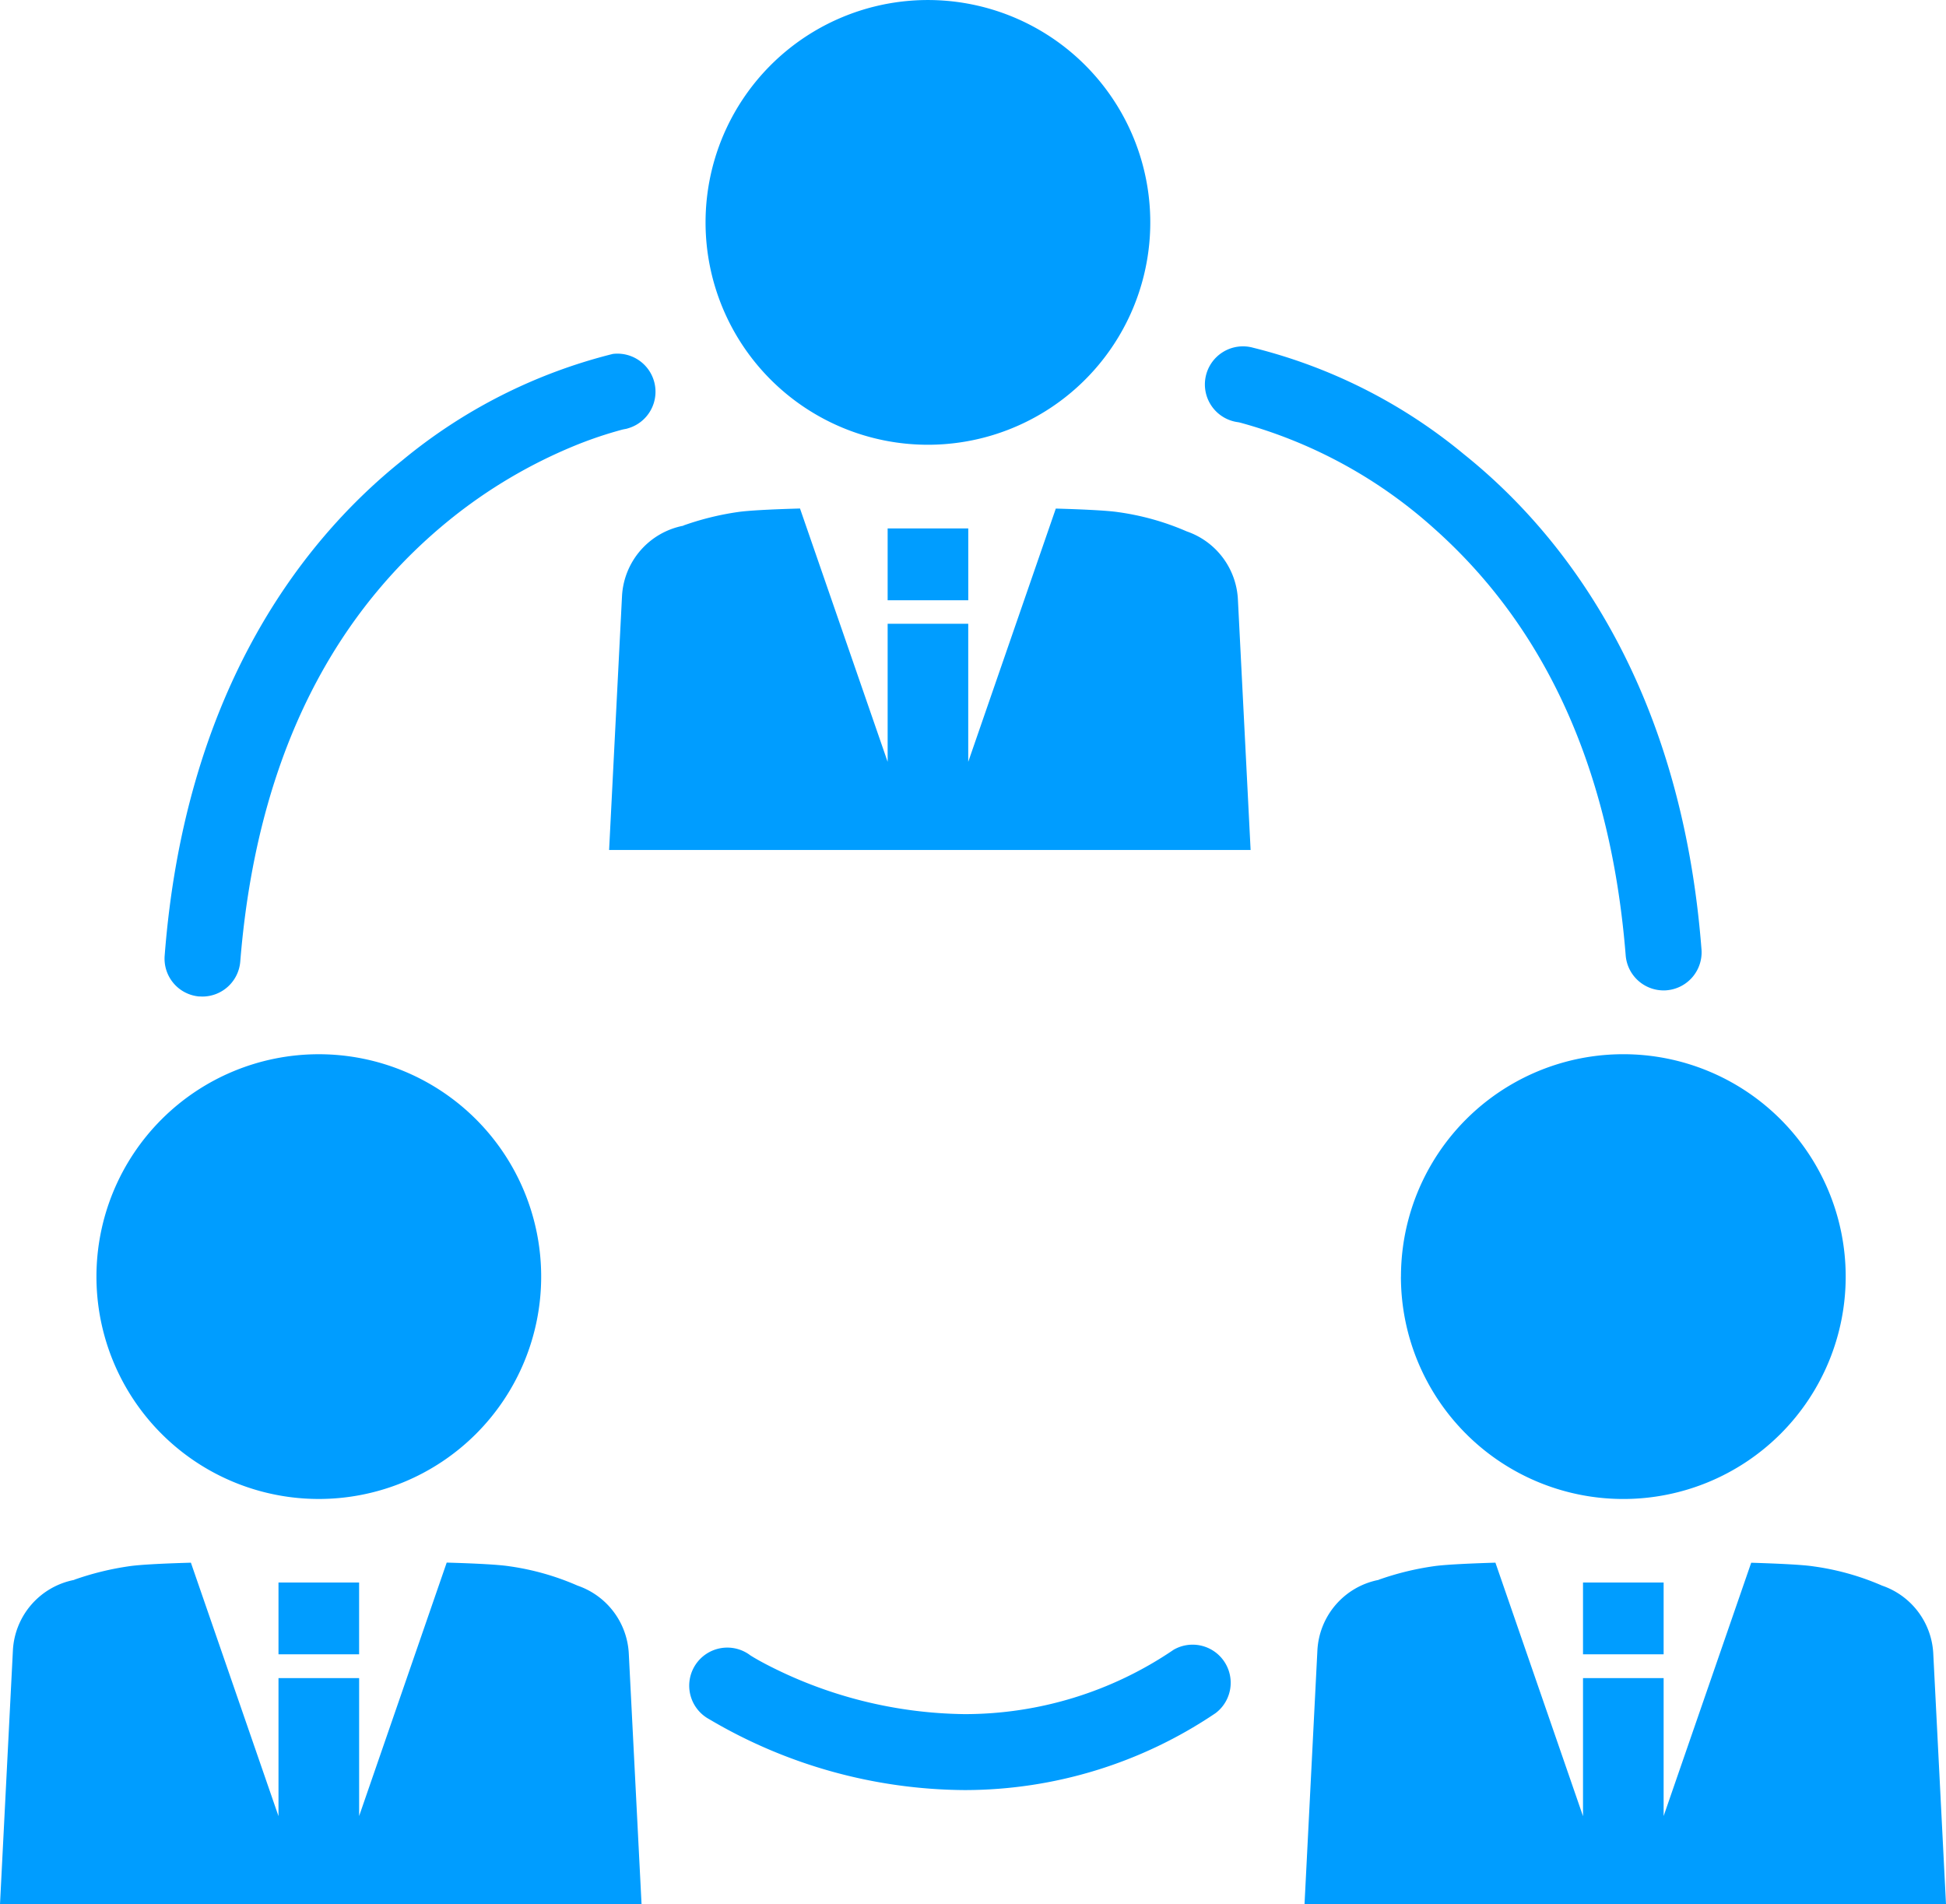 <svg xmlns="http://www.w3.org/2000/svg" xmlns:xlink="http://www.w3.org/1999/xlink" width="81.756" height="80" viewBox="0 0 81.756 80"><defs><clipPath id="a"><rect width="81.756" height="80" fill="none"/></clipPath></defs><g clip-path="url(#a)"><path d="M38.983,18.685a9.342,9.342,0,1,0-9.341-9.342,9.342,9.342,0,0,0,9.341,9.342" fill="#009dff"/><path d="M37.292,22.2v3.018h3.387V22.2H37.292Z" fill="#009dff"/><path d="M49.858,22.325v0a10.969,10.969,0,0,0-2.879-.809c-.43-.065-1.385-.115-2.622-.15L40.678,32.006v-5.8H37.292v5.8L33.61,21.363c-1.234.035-2.188.085-2.621.15a11.892,11.892,0,0,0-2.279.565v.008a3.184,3.184,0,0,0-2.578,2.96L25.59,35.709H52.541l-.534-10.532a3.192,3.192,0,0,0-2.149-2.852" fill="#009dff"/><path d="M13.394,62.974a9.342,9.342,0,1,0-9.342-9.342,9.341,9.341,0,0,0,9.342,9.342" fill="#009dff"/><path d="M11.7,66.484V69.5h3.387V66.484H11.7Z" fill="#009dff"/><path d="M24.268,66.616v0A10.922,10.922,0,0,0,21.39,65.8c-.433-.067-1.386-.118-2.623-.153L15.088,76.295V70.5H11.7v5.8L8.02,65.651c-1.234.035-2.188.086-2.621.153a12.11,12.11,0,0,0-2.279.563v.007A3.185,3.185,0,0,0,.542,69.335L0,80H26.953l-.536-10.533a3.189,3.189,0,0,0-2.149-2.851" fill="#009dff"/><path d="M58.856,53.632A9.343,9.343,0,1,0,68.2,44.289a9.342,9.342,0,0,0-9.342,9.343" fill="#009dff"/><path d="M66.506,66.484V69.5h3.387V66.484H66.506Z" fill="#009dff"/><path d="M81.221,69.466a3.186,3.186,0,0,0-2.149-2.851v0a10.877,10.877,0,0,0-2.877-.808c-.432-.067-1.387-.116-2.623-.154L69.893,76.295V70.5H66.506v5.8L62.826,65.65c-1.236.038-2.19.087-2.623.154a11.958,11.958,0,0,0-2.279.563v.006a3.185,3.185,0,0,0-2.577,2.962L54.806,80h26.95Z" fill="#009dff"/><path d="M52.035,17.742h0s.02,0,.116.027a20.06,20.06,0,0,1,8.086,4.422c3.649,3.243,7.315,8.622,8.062,17.947a1.6,1.6,0,0,0,1.59,1.471c.041,0,.084,0,.126-.005a1.6,1.6,0,0,0,1.469-1.715c-.83-10.754-5.491-17.208-9.975-20.8a22.3,22.3,0,0,0-8.857-4.479,1.6,1.6,0,1,0-.616,3.13" fill="#009dff"/><path d="M8.377,41.862c.042,0,.085.005.126.005a1.6,1.6,0,0,0,1.591-1.47c.8-9.944,4.912-15.41,8.8-18.562a21.083,21.083,0,0,1,5.249-3.11,16.9,16.9,0,0,1,1.665-.582c.2-.057.344-.1.44-.116s.116-.027.116-.027a1.6,1.6,0,0,0-.617-3.131h0a22.371,22.371,0,0,0-8.856,4.48c-4.484,3.59-9.145,10.043-9.973,20.8a1.594,1.594,0,0,0,1.466,1.716" fill="#009dff"/><path d="M49.308,69.308a15.6,15.6,0,0,1-8.785,2.705A18.542,18.542,0,0,1,32.148,69.9c-.218-.115-.381-.208-.486-.271s-.135-.083-.136-.083a1.6,1.6,0,1,0-1.738,2.676h0a21.306,21.306,0,0,0,10.736,2.982h.024a18.835,18.835,0,0,0,10.526-3.236,1.6,1.6,0,0,0-1.765-2.661" fill="#009dff"/></g></svg>